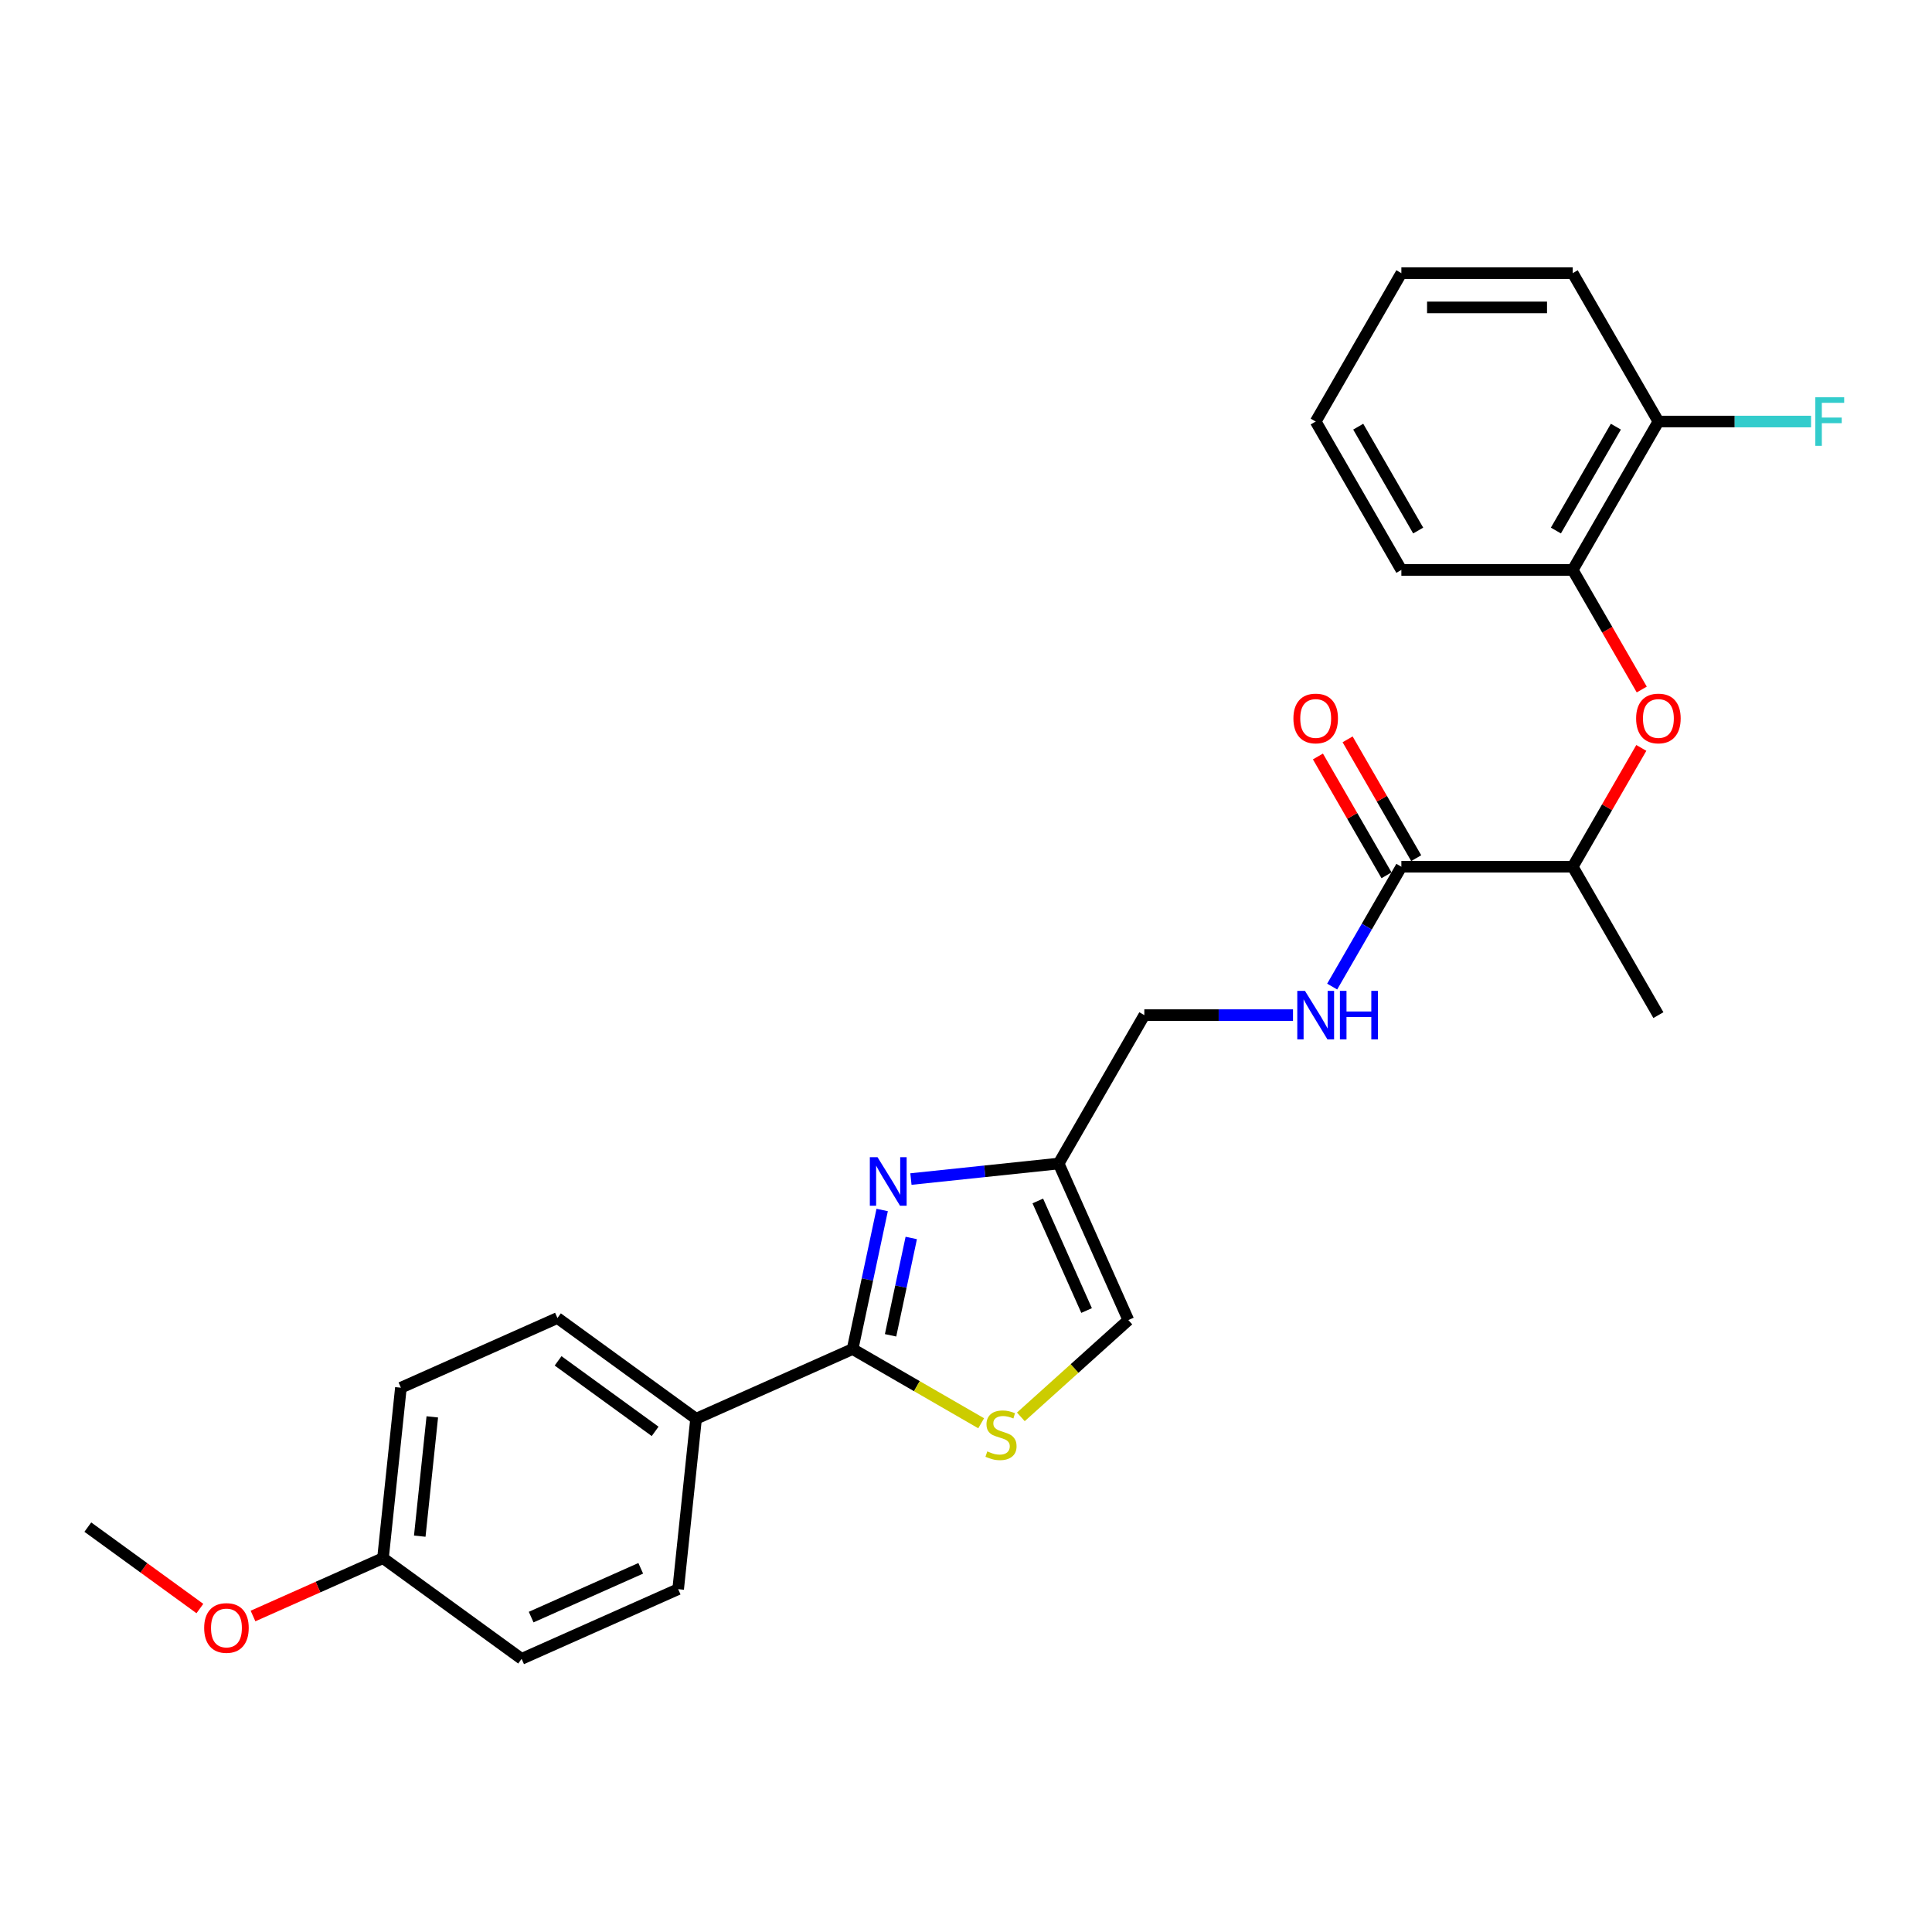 <?xml version='1.0' encoding='iso-8859-1'?>
<svg version='1.1' baseProfile='full'
              xmlns='http://www.w3.org/2000/svg'
                      xmlns:rdkit='http://www.rdkit.org/xml'
                      xmlns:xlink='http://www.w3.org/1999/xlink'
                  xml:space='preserve'
width='1000px' height='1000px' viewBox='0 0 1000 1000'>
<!-- END OF HEADER -->
<rect style='opacity:1.0;fill:#FFFFFF;stroke:none' width='1000' height='1000' x='0' y='0'> </rect>
<path class='bond-0' d='M 456.61,626.288 L 448.96,662.277' style='fill:none;fill-rule:evenodd;stroke:#0000FF;stroke-width:6px;stroke-linecap:butt;stroke-linejoin:miter;stroke-opacity:1' />
<path class='bond-0' d='M 448.96,662.277 L 441.31,698.266' style='fill:none;fill-rule:evenodd;stroke:#000000;stroke-width:6px;stroke-linecap:butt;stroke-linejoin:miter;stroke-opacity:1' />
<path class='bond-0' d='M 471.666,640.772 L 466.311,665.965' style='fill:none;fill-rule:evenodd;stroke:#0000FF;stroke-width:6px;stroke-linecap:butt;stroke-linejoin:miter;stroke-opacity:1' />
<path class='bond-0' d='M 466.311,665.965 L 460.956,691.158' style='fill:none;fill-rule:evenodd;stroke:#000000;stroke-width:6px;stroke-linecap:butt;stroke-linejoin:miter;stroke-opacity:1' />
<path class='bond-2' d='M 471.493,610.277 L 509.726,606.259' style='fill:none;fill-rule:evenodd;stroke:#0000FF;stroke-width:6px;stroke-linecap:butt;stroke-linejoin:miter;stroke-opacity:1' />
<path class='bond-2' d='M 509.726,606.259 L 547.958,602.24' style='fill:none;fill-rule:evenodd;stroke:#000000;stroke-width:6px;stroke-linecap:butt;stroke-linejoin:miter;stroke-opacity:1' />
<path class='bond-1' d='M 441.31,698.266 L 474.58,717.475' style='fill:none;fill-rule:evenodd;stroke:#000000;stroke-width:6px;stroke-linecap:butt;stroke-linejoin:miter;stroke-opacity:1' />
<path class='bond-1' d='M 474.58,717.475 L 507.85,736.683' style='fill:none;fill-rule:evenodd;stroke:#CCCC00;stroke-width:6px;stroke-linecap:butt;stroke-linejoin:miter;stroke-opacity:1' />
<path class='bond-8' d='M 441.31,698.266 L 360.285,734.341' style='fill:none;fill-rule:evenodd;stroke:#000000;stroke-width:6px;stroke-linecap:butt;stroke-linejoin:miter;stroke-opacity:1' />
<path class='bond-26' d='M 528.391,733.365 L 556.212,708.315' style='fill:none;fill-rule:evenodd;stroke:#CCCC00;stroke-width:6px;stroke-linecap:butt;stroke-linejoin:miter;stroke-opacity:1' />
<path class='bond-26' d='M 556.212,708.315 L 584.033,683.266' style='fill:none;fill-rule:evenodd;stroke:#000000;stroke-width:6px;stroke-linecap:butt;stroke-linejoin:miter;stroke-opacity:1' />
<path class='bond-4' d='M 547.958,602.24 L 584.033,683.266' style='fill:none;fill-rule:evenodd;stroke:#000000;stroke-width:6px;stroke-linecap:butt;stroke-linejoin:miter;stroke-opacity:1' />
<path class='bond-4' d='M 537.164,621.609 L 562.416,678.327' style='fill:none;fill-rule:evenodd;stroke:#000000;stroke-width:6px;stroke-linecap:butt;stroke-linejoin:miter;stroke-opacity:1' />
<path class='bond-12' d='M 547.958,602.24 L 592.304,525.43' style='fill:none;fill-rule:evenodd;stroke:#000000;stroke-width:6px;stroke-linecap:butt;stroke-linejoin:miter;stroke-opacity:1' />
<path class='bond-3' d='M 725.344,448.619 L 707.437,479.636' style='fill:none;fill-rule:evenodd;stroke:#000000;stroke-width:6px;stroke-linecap:butt;stroke-linejoin:miter;stroke-opacity:1' />
<path class='bond-3' d='M 707.437,479.636 L 689.529,510.653' style='fill:none;fill-rule:evenodd;stroke:#0000FF;stroke-width:6px;stroke-linecap:butt;stroke-linejoin:miter;stroke-opacity:1' />
<path class='bond-9' d='M 725.344,448.619 L 814.038,448.619' style='fill:none;fill-rule:evenodd;stroke:#000000;stroke-width:6px;stroke-linecap:butt;stroke-linejoin:miter;stroke-opacity:1' />
<path class='bond-10' d='M 733.025,444.184 L 715.271,413.433' style='fill:none;fill-rule:evenodd;stroke:#000000;stroke-width:6px;stroke-linecap:butt;stroke-linejoin:miter;stroke-opacity:1' />
<path class='bond-10' d='M 715.271,413.433 L 697.517,382.682' style='fill:none;fill-rule:evenodd;stroke:#FF0000;stroke-width:6px;stroke-linecap:butt;stroke-linejoin:miter;stroke-opacity:1' />
<path class='bond-10' d='M 717.663,453.054 L 699.909,422.303' style='fill:none;fill-rule:evenodd;stroke:#000000;stroke-width:6px;stroke-linecap:butt;stroke-linejoin:miter;stroke-opacity:1' />
<path class='bond-10' d='M 699.909,422.303 L 682.155,391.552' style='fill:none;fill-rule:evenodd;stroke:#FF0000;stroke-width:6px;stroke-linecap:butt;stroke-linejoin:miter;stroke-opacity:1' />
<path class='bond-5' d='M 849.546,387.117 L 831.792,417.868' style='fill:none;fill-rule:evenodd;stroke:#FF0000;stroke-width:6px;stroke-linecap:butt;stroke-linejoin:miter;stroke-opacity:1' />
<path class='bond-5' d='M 831.792,417.868 L 814.038,448.619' style='fill:none;fill-rule:evenodd;stroke:#000000;stroke-width:6px;stroke-linecap:butt;stroke-linejoin:miter;stroke-opacity:1' />
<path class='bond-7' d='M 849.771,356.89 L 831.904,325.944' style='fill:none;fill-rule:evenodd;stroke:#FF0000;stroke-width:6px;stroke-linecap:butt;stroke-linejoin:miter;stroke-opacity:1' />
<path class='bond-7' d='M 831.904,325.944 L 814.038,294.998' style='fill:none;fill-rule:evenodd;stroke:#000000;stroke-width:6px;stroke-linecap:butt;stroke-linejoin:miter;stroke-opacity:1' />
<path class='bond-6' d='M 669.255,525.43 L 630.78,525.43' style='fill:none;fill-rule:evenodd;stroke:#0000FF;stroke-width:6px;stroke-linecap:butt;stroke-linejoin:miter;stroke-opacity:1' />
<path class='bond-6' d='M 630.78,525.43 L 592.304,525.43' style='fill:none;fill-rule:evenodd;stroke:#000000;stroke-width:6px;stroke-linecap:butt;stroke-linejoin:miter;stroke-opacity:1' />
<path class='bond-11' d='M 814.038,294.998 L 858.384,218.187' style='fill:none;fill-rule:evenodd;stroke:#000000;stroke-width:6px;stroke-linecap:butt;stroke-linejoin:miter;stroke-opacity:1' />
<path class='bond-11' d='M 805.327,274.607 L 836.37,220.84' style='fill:none;fill-rule:evenodd;stroke:#000000;stroke-width:6px;stroke-linecap:butt;stroke-linejoin:miter;stroke-opacity:1' />
<path class='bond-20' d='M 814.038,294.998 L 725.344,294.998' style='fill:none;fill-rule:evenodd;stroke:#000000;stroke-width:6px;stroke-linecap:butt;stroke-linejoin:miter;stroke-opacity:1' />
<path class='bond-13' d='M 360.285,734.341 L 288.53,682.209' style='fill:none;fill-rule:evenodd;stroke:#000000;stroke-width:6px;stroke-linecap:butt;stroke-linejoin:miter;stroke-opacity:1' />
<path class='bond-13' d='M 339.095,740.872 L 288.867,704.379' style='fill:none;fill-rule:evenodd;stroke:#000000;stroke-width:6px;stroke-linecap:butt;stroke-linejoin:miter;stroke-opacity:1' />
<path class='bond-14' d='M 360.285,734.341 L 351.014,822.549' style='fill:none;fill-rule:evenodd;stroke:#000000;stroke-width:6px;stroke-linecap:butt;stroke-linejoin:miter;stroke-opacity:1' />
<path class='bond-21' d='M 814.038,448.619 L 858.384,525.43' style='fill:none;fill-rule:evenodd;stroke:#000000;stroke-width:6px;stroke-linecap:butt;stroke-linejoin:miter;stroke-opacity:1' />
<path class='bond-15' d='M 858.384,218.187 L 897.888,218.187' style='fill:none;fill-rule:evenodd;stroke:#000000;stroke-width:6px;stroke-linecap:butt;stroke-linejoin:miter;stroke-opacity:1' />
<path class='bond-15' d='M 897.888,218.187 L 937.392,218.187' style='fill:none;fill-rule:evenodd;stroke:#33CCCC;stroke-width:6px;stroke-linecap:butt;stroke-linejoin:miter;stroke-opacity:1' />
<path class='bond-22' d='M 858.384,218.187 L 814.038,141.377' style='fill:none;fill-rule:evenodd;stroke:#000000;stroke-width:6px;stroke-linecap:butt;stroke-linejoin:miter;stroke-opacity:1' />
<path class='bond-18' d='M 288.53,682.209 L 207.505,718.283' style='fill:none;fill-rule:evenodd;stroke:#000000;stroke-width:6px;stroke-linecap:butt;stroke-linejoin:miter;stroke-opacity:1' />
<path class='bond-17' d='M 351.014,822.549 L 269.989,858.623' style='fill:none;fill-rule:evenodd;stroke:#000000;stroke-width:6px;stroke-linecap:butt;stroke-linejoin:miter;stroke-opacity:1' />
<path class='bond-17' d='M 331.645,811.755 L 274.927,837.007' style='fill:none;fill-rule:evenodd;stroke:#000000;stroke-width:6px;stroke-linecap:butt;stroke-linejoin:miter;stroke-opacity:1' />
<path class='bond-16' d='M 198.234,806.491 L 269.989,858.623' style='fill:none;fill-rule:evenodd;stroke:#000000;stroke-width:6px;stroke-linecap:butt;stroke-linejoin:miter;stroke-opacity:1' />
<path class='bond-19' d='M 198.234,806.491 L 164.595,821.468' style='fill:none;fill-rule:evenodd;stroke:#000000;stroke-width:6px;stroke-linecap:butt;stroke-linejoin:miter;stroke-opacity:1' />
<path class='bond-19' d='M 164.595,821.468 L 130.956,836.445' style='fill:none;fill-rule:evenodd;stroke:#FF0000;stroke-width:6px;stroke-linecap:butt;stroke-linejoin:miter;stroke-opacity:1' />
<path class='bond-27' d='M 198.234,806.491 L 207.505,718.283' style='fill:none;fill-rule:evenodd;stroke:#000000;stroke-width:6px;stroke-linecap:butt;stroke-linejoin:miter;stroke-opacity:1' />
<path class='bond-27' d='M 217.266,795.114 L 223.756,733.369' style='fill:none;fill-rule:evenodd;stroke:#000000;stroke-width:6px;stroke-linecap:butt;stroke-linejoin:miter;stroke-opacity:1' />
<path class='bond-23' d='M 103.461,832.577 L 74.458,811.505' style='fill:none;fill-rule:evenodd;stroke:#FF0000;stroke-width:6px;stroke-linecap:butt;stroke-linejoin:miter;stroke-opacity:1' />
<path class='bond-23' d='M 74.458,811.505 L 45.455,790.433' style='fill:none;fill-rule:evenodd;stroke:#000000;stroke-width:6px;stroke-linecap:butt;stroke-linejoin:miter;stroke-opacity:1' />
<path class='bond-24' d='M 725.344,294.998 L 680.998,218.187' style='fill:none;fill-rule:evenodd;stroke:#000000;stroke-width:6px;stroke-linecap:butt;stroke-linejoin:miter;stroke-opacity:1' />
<path class='bond-24' d='M 734.054,274.607 L 703.012,220.84' style='fill:none;fill-rule:evenodd;stroke:#000000;stroke-width:6px;stroke-linecap:butt;stroke-linejoin:miter;stroke-opacity:1' />
<path class='bond-28' d='M 814.038,141.377 L 725.344,141.377' style='fill:none;fill-rule:evenodd;stroke:#000000;stroke-width:6px;stroke-linecap:butt;stroke-linejoin:miter;stroke-opacity:1' />
<path class='bond-28' d='M 800.734,159.115 L 738.648,159.115' style='fill:none;fill-rule:evenodd;stroke:#000000;stroke-width:6px;stroke-linecap:butt;stroke-linejoin:miter;stroke-opacity:1' />
<path class='bond-25' d='M 680.998,218.187 L 725.344,141.377' style='fill:none;fill-rule:evenodd;stroke:#000000;stroke-width:6px;stroke-linecap:butt;stroke-linejoin:miter;stroke-opacity:1' />
<path  class='atom-0' d='M 454.198 598.952
L 462.429 612.256
Q 463.245 613.569, 464.558 615.946
Q 465.87 618.323, 465.941 618.465
L 465.941 598.952
L 469.276 598.952
L 469.276 624.07
L 465.835 624.07
L 457.001 609.525
Q 455.972 607.822, 454.872 605.87
Q 453.808 603.919, 453.489 603.316
L 453.489 624.07
L 450.225 624.07
L 450.225 598.952
L 454.198 598.952
' fill='#0000FF'/>
<path  class='atom-2' d='M 511.025 751.234
Q 511.309 751.34, 512.48 751.837
Q 513.651 752.334, 514.928 752.653
Q 516.24 752.937, 517.518 752.937
Q 519.895 752.937, 521.278 751.802
Q 522.662 750.631, 522.662 748.609
Q 522.662 747.225, 521.952 746.374
Q 521.278 745.522, 520.214 745.061
Q 519.15 744.6, 517.376 744.068
Q 515.141 743.393, 513.793 742.755
Q 512.48 742.116, 511.522 740.768
Q 510.6 739.42, 510.6 737.149
Q 510.6 733.992, 512.728 732.041
Q 514.892 730.089, 519.15 730.089
Q 522.059 730.089, 525.358 731.473
L 524.542 734.205
Q 521.527 732.963, 519.256 732.963
Q 516.808 732.963, 515.46 733.992
Q 514.112 734.985, 514.147 736.724
Q 514.147 738.072, 514.821 738.888
Q 515.531 739.704, 516.524 740.165
Q 517.553 740.626, 519.256 741.158
Q 521.527 741.868, 522.875 742.578
Q 524.223 743.287, 525.181 744.742
Q 526.174 746.161, 526.174 748.609
Q 526.174 752.085, 523.833 753.966
Q 521.527 755.811, 517.66 755.811
Q 515.424 755.811, 513.722 755.314
Q 512.054 754.853, 510.067 754.037
L 511.025 751.234
' fill='#CCCC00'/>
<path  class='atom-6' d='M 846.854 371.879
Q 846.854 365.848, 849.834 362.478
Q 852.814 359.108, 858.384 359.108
Q 863.954 359.108, 866.934 362.478
Q 869.914 365.848, 869.914 371.879
Q 869.914 377.982, 866.899 381.458
Q 863.883 384.9, 858.384 384.9
Q 852.85 384.9, 849.834 381.458
Q 846.854 378.017, 846.854 371.879
M 858.384 382.061
Q 862.216 382.061, 864.273 379.507
Q 866.367 376.917, 866.367 371.879
Q 866.367 366.948, 864.273 364.465
Q 862.216 361.946, 858.384 361.946
Q 854.553 361.946, 852.46 364.429
Q 850.402 366.913, 850.402 371.879
Q 850.402 376.953, 852.46 379.507
Q 854.553 382.061, 858.384 382.061
' fill='#FF0000'/>
<path  class='atom-7' d='M 675.446 512.871
L 683.676 526.175
Q 684.492 527.487, 685.805 529.864
Q 687.118 532.241, 687.189 532.383
L 687.189 512.871
L 690.523 512.871
L 690.523 537.989
L 687.082 537.989
L 678.248 523.443
Q 677.219 521.74, 676.12 519.789
Q 675.055 517.838, 674.736 517.234
L 674.736 537.989
L 671.472 537.989
L 671.472 512.871
L 675.446 512.871
' fill='#0000FF'/>
<path  class='atom-7' d='M 693.539 512.871
L 696.945 512.871
L 696.945 523.549
L 709.788 523.549
L 709.788 512.871
L 713.193 512.871
L 713.193 537.989
L 709.788 537.989
L 709.788 526.388
L 696.945 526.388
L 696.945 537.989
L 693.539 537.989
L 693.539 512.871
' fill='#0000FF'/>
<path  class='atom-11' d='M 669.468 371.879
Q 669.468 365.848, 672.448 362.478
Q 675.428 359.108, 680.998 359.108
Q 686.568 359.108, 689.548 362.478
Q 692.528 365.848, 692.528 371.879
Q 692.528 377.982, 689.512 381.458
Q 686.497 384.9, 680.998 384.9
Q 675.463 384.9, 672.448 381.458
Q 669.468 378.017, 669.468 371.879
M 680.998 382.061
Q 684.829 382.061, 686.887 379.507
Q 688.98 376.917, 688.98 371.879
Q 688.98 366.948, 686.887 364.465
Q 684.829 361.946, 680.998 361.946
Q 677.166 361.946, 675.073 364.429
Q 673.015 366.913, 673.015 371.879
Q 673.015 376.953, 675.073 379.507
Q 677.166 382.061, 680.998 382.061
' fill='#FF0000'/>
<path  class='atom-16' d='M 939.61 205.628
L 954.545 205.628
L 954.545 208.502
L 942.98 208.502
L 942.98 216.13
L 953.268 216.13
L 953.268 219.039
L 942.98 219.039
L 942.98 230.746
L 939.61 230.746
L 939.61 205.628
' fill='#33CCCC'/>
<path  class='atom-20' d='M 105.679 842.636
Q 105.679 836.605, 108.659 833.235
Q 111.639 829.865, 117.209 829.865
Q 122.779 829.865, 125.759 833.235
Q 128.739 836.605, 128.739 842.636
Q 128.739 848.739, 125.723 852.215
Q 122.708 855.657, 117.209 855.657
Q 111.674 855.657, 108.659 852.215
Q 105.679 848.774, 105.679 842.636
M 117.209 852.818
Q 121.04 852.818, 123.098 850.264
Q 125.191 847.674, 125.191 842.636
Q 125.191 837.705, 123.098 835.222
Q 121.04 832.703, 117.209 832.703
Q 113.377 832.703, 111.284 835.186
Q 109.226 837.67, 109.226 842.636
Q 109.226 847.71, 111.284 850.264
Q 113.377 852.818, 117.209 852.818
' fill='#FF0000'/>
</svg>
